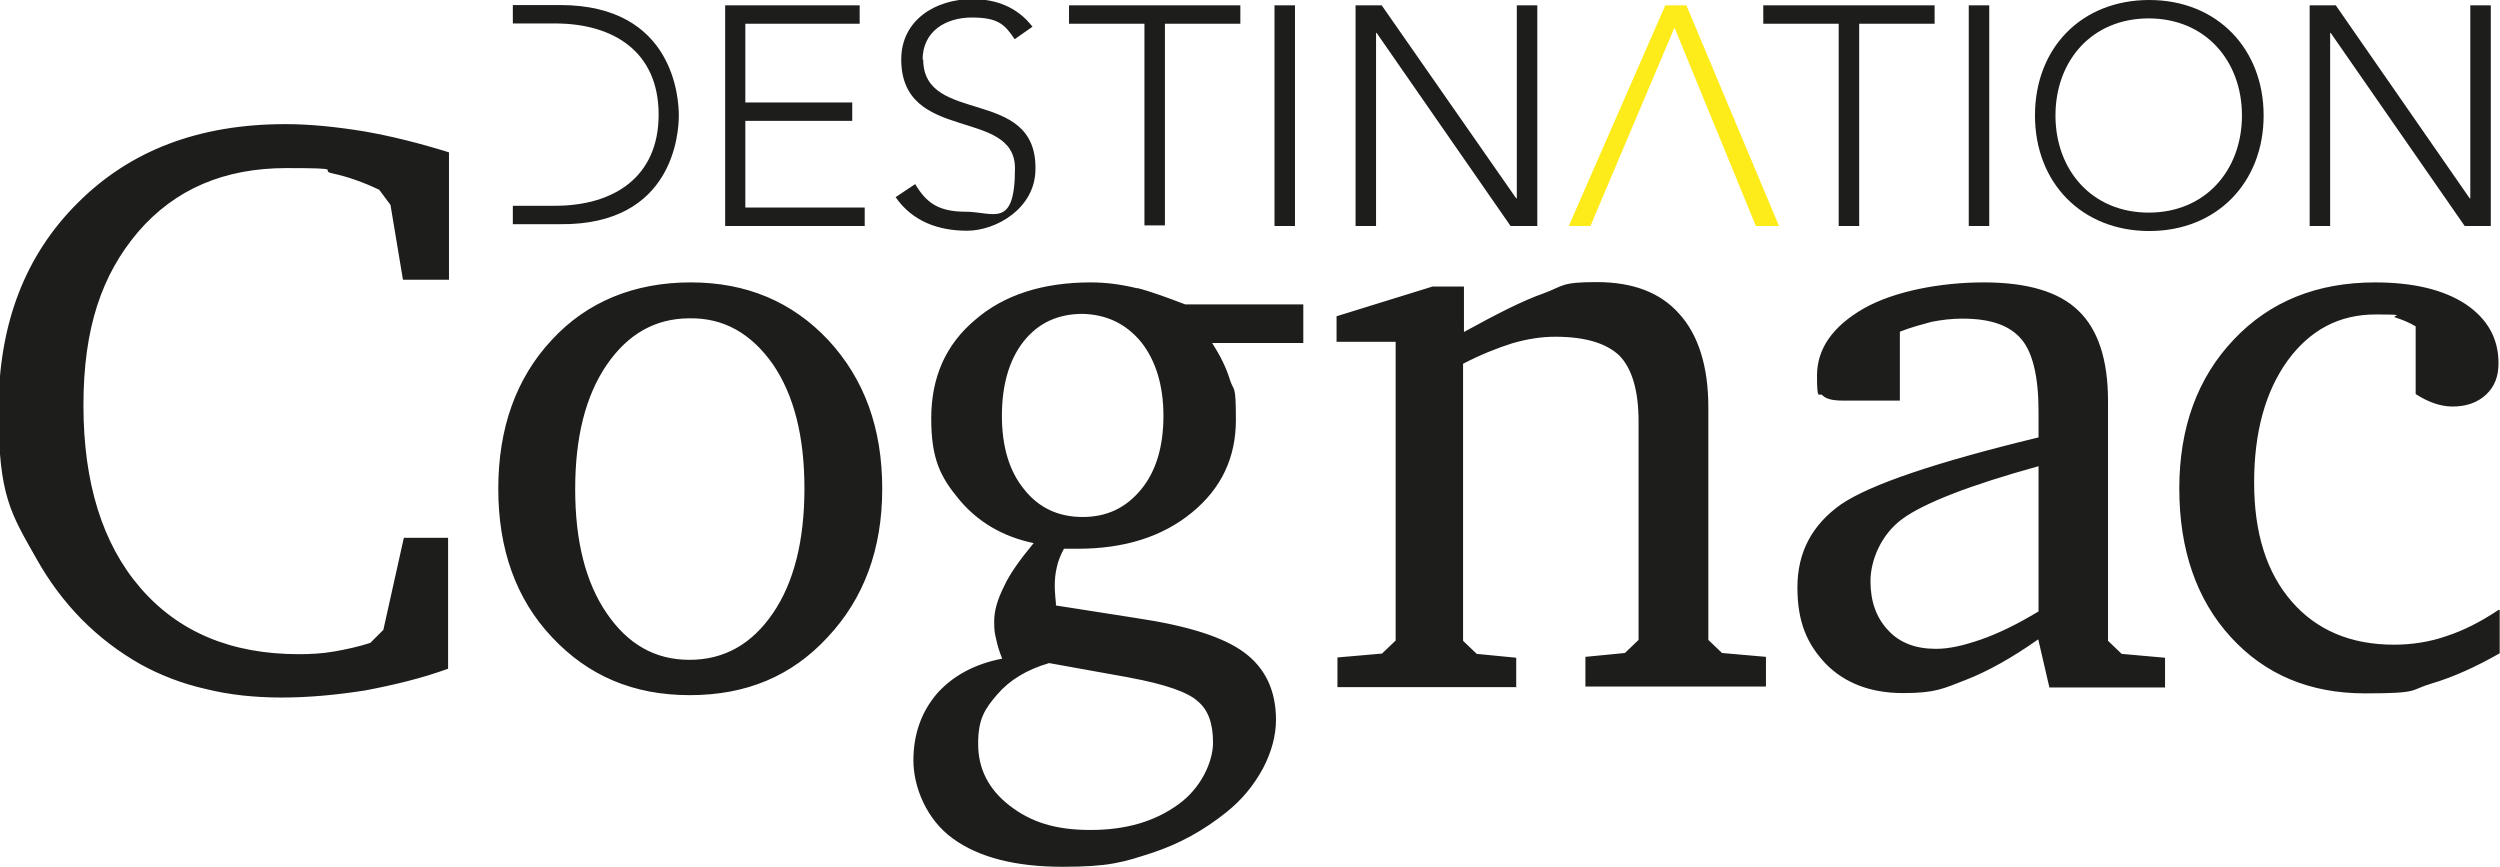 <svg xmlns="http://www.w3.org/2000/svg" id="Calque_1" version="1.1" viewBox="0 0 841.9 291.9"><defs><style>.st0{fill:#1d1d1b}</style></defs><path d="M619.2 76.1h6.9V8h25.4V1.8h-57.7V8h25.4zm43.8 0h6.9V1.8H663zm22.3-37.2c0 22.6 15.7 38.9 38.5 38.9s38.5-16.4 38.5-38.9S746.6 0 723.8 0s-38.5 16.1-38.5 38.9m6.9 0c0-18.4 12.2-32.7 31.4-32.7S755 20.6 755 38.9s-12.2 32.7-31.4 32.7-31.4-14.4-31.4-32.7m85.6 37.2h6.9v-65h.2l45.1 65h8.8V1.8h-6.9v65h-.2l-45.1-65h-8.8z" class="st0"/><path d="M591.3 76.1h7.8L567.9 1.8h-7.1l-32.5 74.3h7.3l28.3-66.8z" style="fill:#fdeb1a"/><path d="M517.7 76.1V1.8h-6.9v65h-.2l-45.3-65h-8.8v74.3h6.9v-65h.2l45.1 65h9.1Zm-88.5 0h6.9V1.8h-6.9zM392.3 8h25.4V1.8H360V8h25.4v67.9h6.9zm-81.6 12.1c0-9.5 7.7-14.2 16.6-14.2s11.1 2.4 14.4 7.3l6-4.2c-5.1-6.6-12.2-9.3-20.3-9.3-12.4 0-23.9 7.1-23.9 20.3 0 28.3 38.3 16.1 38.3 36.7s-7.3 14.6-16.6 14.6-13.3-3.1-17-9.3l-6.6 4.4c5.7 8.2 14.4 11.3 24.1 11.3s23-7.5 23-20.8c.4-27.9-37.8-14.6-37.8-36.9m-66.8 56.1h47.1v-6.2H251V40.7h36v-6.2h-36V8h38.5V1.8h-45.3v74.3Zm-15.5-37.2c0-5.5-1.5-37.2-40-37.2h-15.9v6.2h14.2c19.7 0 34.9 9.5 34.9 30.7s-15.3 30.7-34.9 30.7h-14.2v6.2h15.9c38.5.4 40-31.2 40-36.7M150.8 181.1H136l-6.9 31-4.4 4.4c-4 1.3-8.2 2.2-12.2 2.9s-8 .9-11.9.9c-22.8 0-40.5-7.5-53.3-22.3s-19.2-35.4-19.2-61.5 6.2-44 18.4-58.4c12.4-14.4 29-21.5 50-21.5s10.4.7 15.5 1.8 10.2 2.9 15.7 5.5l3.8 5.1 4.2 25.2h15.5V51.3c-10-3.1-19.5-5.5-28.8-7.1-9.3-1.5-17.9-2.4-26.3-2.4-29 0-52.2 8.8-69.9 26.5C8.4 86-.5 109.2-.5 138.2s4.2 34.7 12.8 50 20.3 27.2 35.2 35.6c6.4 3.5 13.7 6.4 21.7 8.2 8 2 16.6 2.9 25.7 2.9s18.6-.9 28.1-2.4c9.5-1.8 18.8-4 27.9-7.3v-44Zm109.5-58.4c7.1 10.4 10.6 24.3 10.6 41.8s-3.5 31.6-10.6 42-16.4 15.7-28.1 15.7-20.8-5.3-27.9-15.7-10.6-24.3-10.6-41.8 3.5-31.4 10.6-41.8 16.4-15.7 27.9-15.7c11.5-.2 20.8 5.1 28.1 15.5m-74.6-8.1c-11.9 12.8-17.9 29.6-17.9 50s6 37.2 18.1 50c12.2 13 27.4 19.5 46.4 19.5s34.3-6.4 46.4-19.5c12.2-13 18.4-29.6 18.4-50s-6-36.9-18.1-50c-12.2-13-27.6-19.5-46.4-19.5s-34.9 6.4-46.9 19.5m194.7 113.6c11.9 2.2 19.7 4.9 23 8 3.5 2.9 5.1 7.5 5.1 13.9s-4 15.3-11.7 20.8c-8 5.8-17.7 8.6-29.6 8.6s-20.1-2.7-27.2-8.2-10.6-12.4-10.6-20.8 2.2-11.7 6.4-16.6 10-8.4 17.5-10.6l27.2 4.9Zm3.9-113c4.9 6.2 7.5 14.6 7.5 24.8s-2.4 18.6-7.5 24.8-11.5 9.3-19.7 9.3-14.8-3.1-19.7-9.3c-5.1-6.2-7.5-14.6-7.5-24.8s2.4-18.8 7.3-25 11.5-9.3 19.9-9.3c8 .2 14.6 3.3 19.7 9.5M383 97.1c-5.3-1.3-10.4-2-15.7-2-16.1 0-29.2 4.2-38.9 12.6-10 8.4-14.8 19.5-14.8 33.2s3.1 19.7 9.3 27.2 14.6 12.6 25.2 14.8c-4.4 5.3-8 10.2-10 14.6-2.2 4.4-3.3 8.2-3.3 11.7s.2 4 .7 6.2c.4 2 1.1 4.2 2 6.4-9.3 1.8-16.6 5.8-21.9 11.7-5.3 6.2-8 13.7-8 22.6s4.4 19.9 13.3 26.3c8.8 6.4 21.2 9.5 36.9 9.5s20.3-1.5 29.9-4.6c9.5-3.1 17.7-7.7 25.2-13.7 5.3-4.2 9.3-9.1 12.4-14.8 2.9-5.5 4.4-11.1 4.4-16.4 0-9.7-3.5-17.3-10.6-22.6s-19.2-9.1-36.7-11.7l-26.8-4.2c0-.4 0-1.3-.2-2.7-.2-2-.2-3.5-.2-4 0-2 .2-4.2.7-6.2.4-2 1.3-4.2 2.4-6.2h4.6c15.7 0 28.5-4 38.5-12.2s14.8-18.6 14.8-31.2-.7-9.3-2-13.5-3.3-8.2-6-12.4h30.7v-13h-39.8c-5.8-2.2-11.1-4.2-16.1-5.5m127.6 134.5v-10l-13.3-1.3-4.6-4.4v-93.3c6-3.1 11.5-5.3 16.6-6.9 5.1-1.5 10-2.2 14.4-2.2 10.2 0 17.3 2.2 21.7 6.4 4.2 4.4 6.4 11.7 6.4 22.1v73.6l-4.6 4.4-13.3 1.3v10h60.8v-10l-14.8-1.3-4.6-4.4v-78.3c0-13.7-3.3-24.3-9.7-31.4-6.4-7.3-15.7-10.8-27.9-10.8s-11.1 1.3-17.9 3.8c-6.9 2.4-15.7 6.9-26.8 13V96.5h-10.6l-32.3 10v8.6H470v100.6l-4.6 4.4-15 1.3v10h60.4ZM667 215.4c-5.8 2-10.6 3.1-15 3.1-6.9 0-12.2-2-16.1-6.2-4-4.2-6-9.7-6-16.6s3.5-15.7 10.8-21 22.6-11.3 45.8-17.7v48.9c-7.3 4.4-13.7 7.5-19.5 9.5m23.2 16.1h38.9v-10l-14.6-1.3-4.6-4.4v-80.7c0-13.9-3.3-24.1-10-30.5-6.6-6.4-17.3-9.5-31.8-9.5s-30.1 2.9-40.5 8.8c-10.4 6-15.7 13.5-15.7 22.6s.7 5.5 1.8 6.6c1.3 1.3 3.5 1.8 6.9 1.8h19.2v-23.2c3.8-1.5 7.3-2.4 10.6-3.3 3.5-.7 6.9-1.1 10.4-1.1 9.5 0 15.9 2.2 19.9 6.9 3.8 4.4 5.8 12.6 5.8 24.3v8.8c-34.7 8.4-56.8 15.9-66.6 22.6-9.7 6.9-14.6 16.1-14.6 27.9s3.3 19.2 9.7 25.9c6.4 6.4 15 9.7 25.9 9.7s13.5-1.5 21-4.4 15.7-7.5 24.5-13.7l3.8 16.4Zm151.2-26.1c-6 4-11.7 6.9-17.5 8.8-5.7 2-11.7 2.9-17.7 2.9-14.6 0-26.1-4.9-34.5-14.6s-12.6-23-12.6-40 3.8-30.7 11.3-41.1c7.5-10.2 17.2-15.5 29.6-15.5s4.4.4 6.9 1.1c2.2.7 4.4 1.6 6.6 2.9v22.8c2 1.3 4.2 2.4 6.2 3.1s4.2 1.1 6.2 1.1c4.6 0 8.4-1.3 11.3-4s4.2-6.2 4.2-10.6c0-8.4-3.8-15-11.1-19.9-7.5-4.9-17.7-7.3-30.5-7.3-19.5 0-35.4 6.4-47.5 19.2-12.2 12.8-18.4 29.6-18.4 50.2s5.8 37.4 17.3 50 26.5 19 45.3 19 14.8-1.1 22.3-3.3 15.3-5.8 23-10.2v-14.6z" class="st0"/></svg>